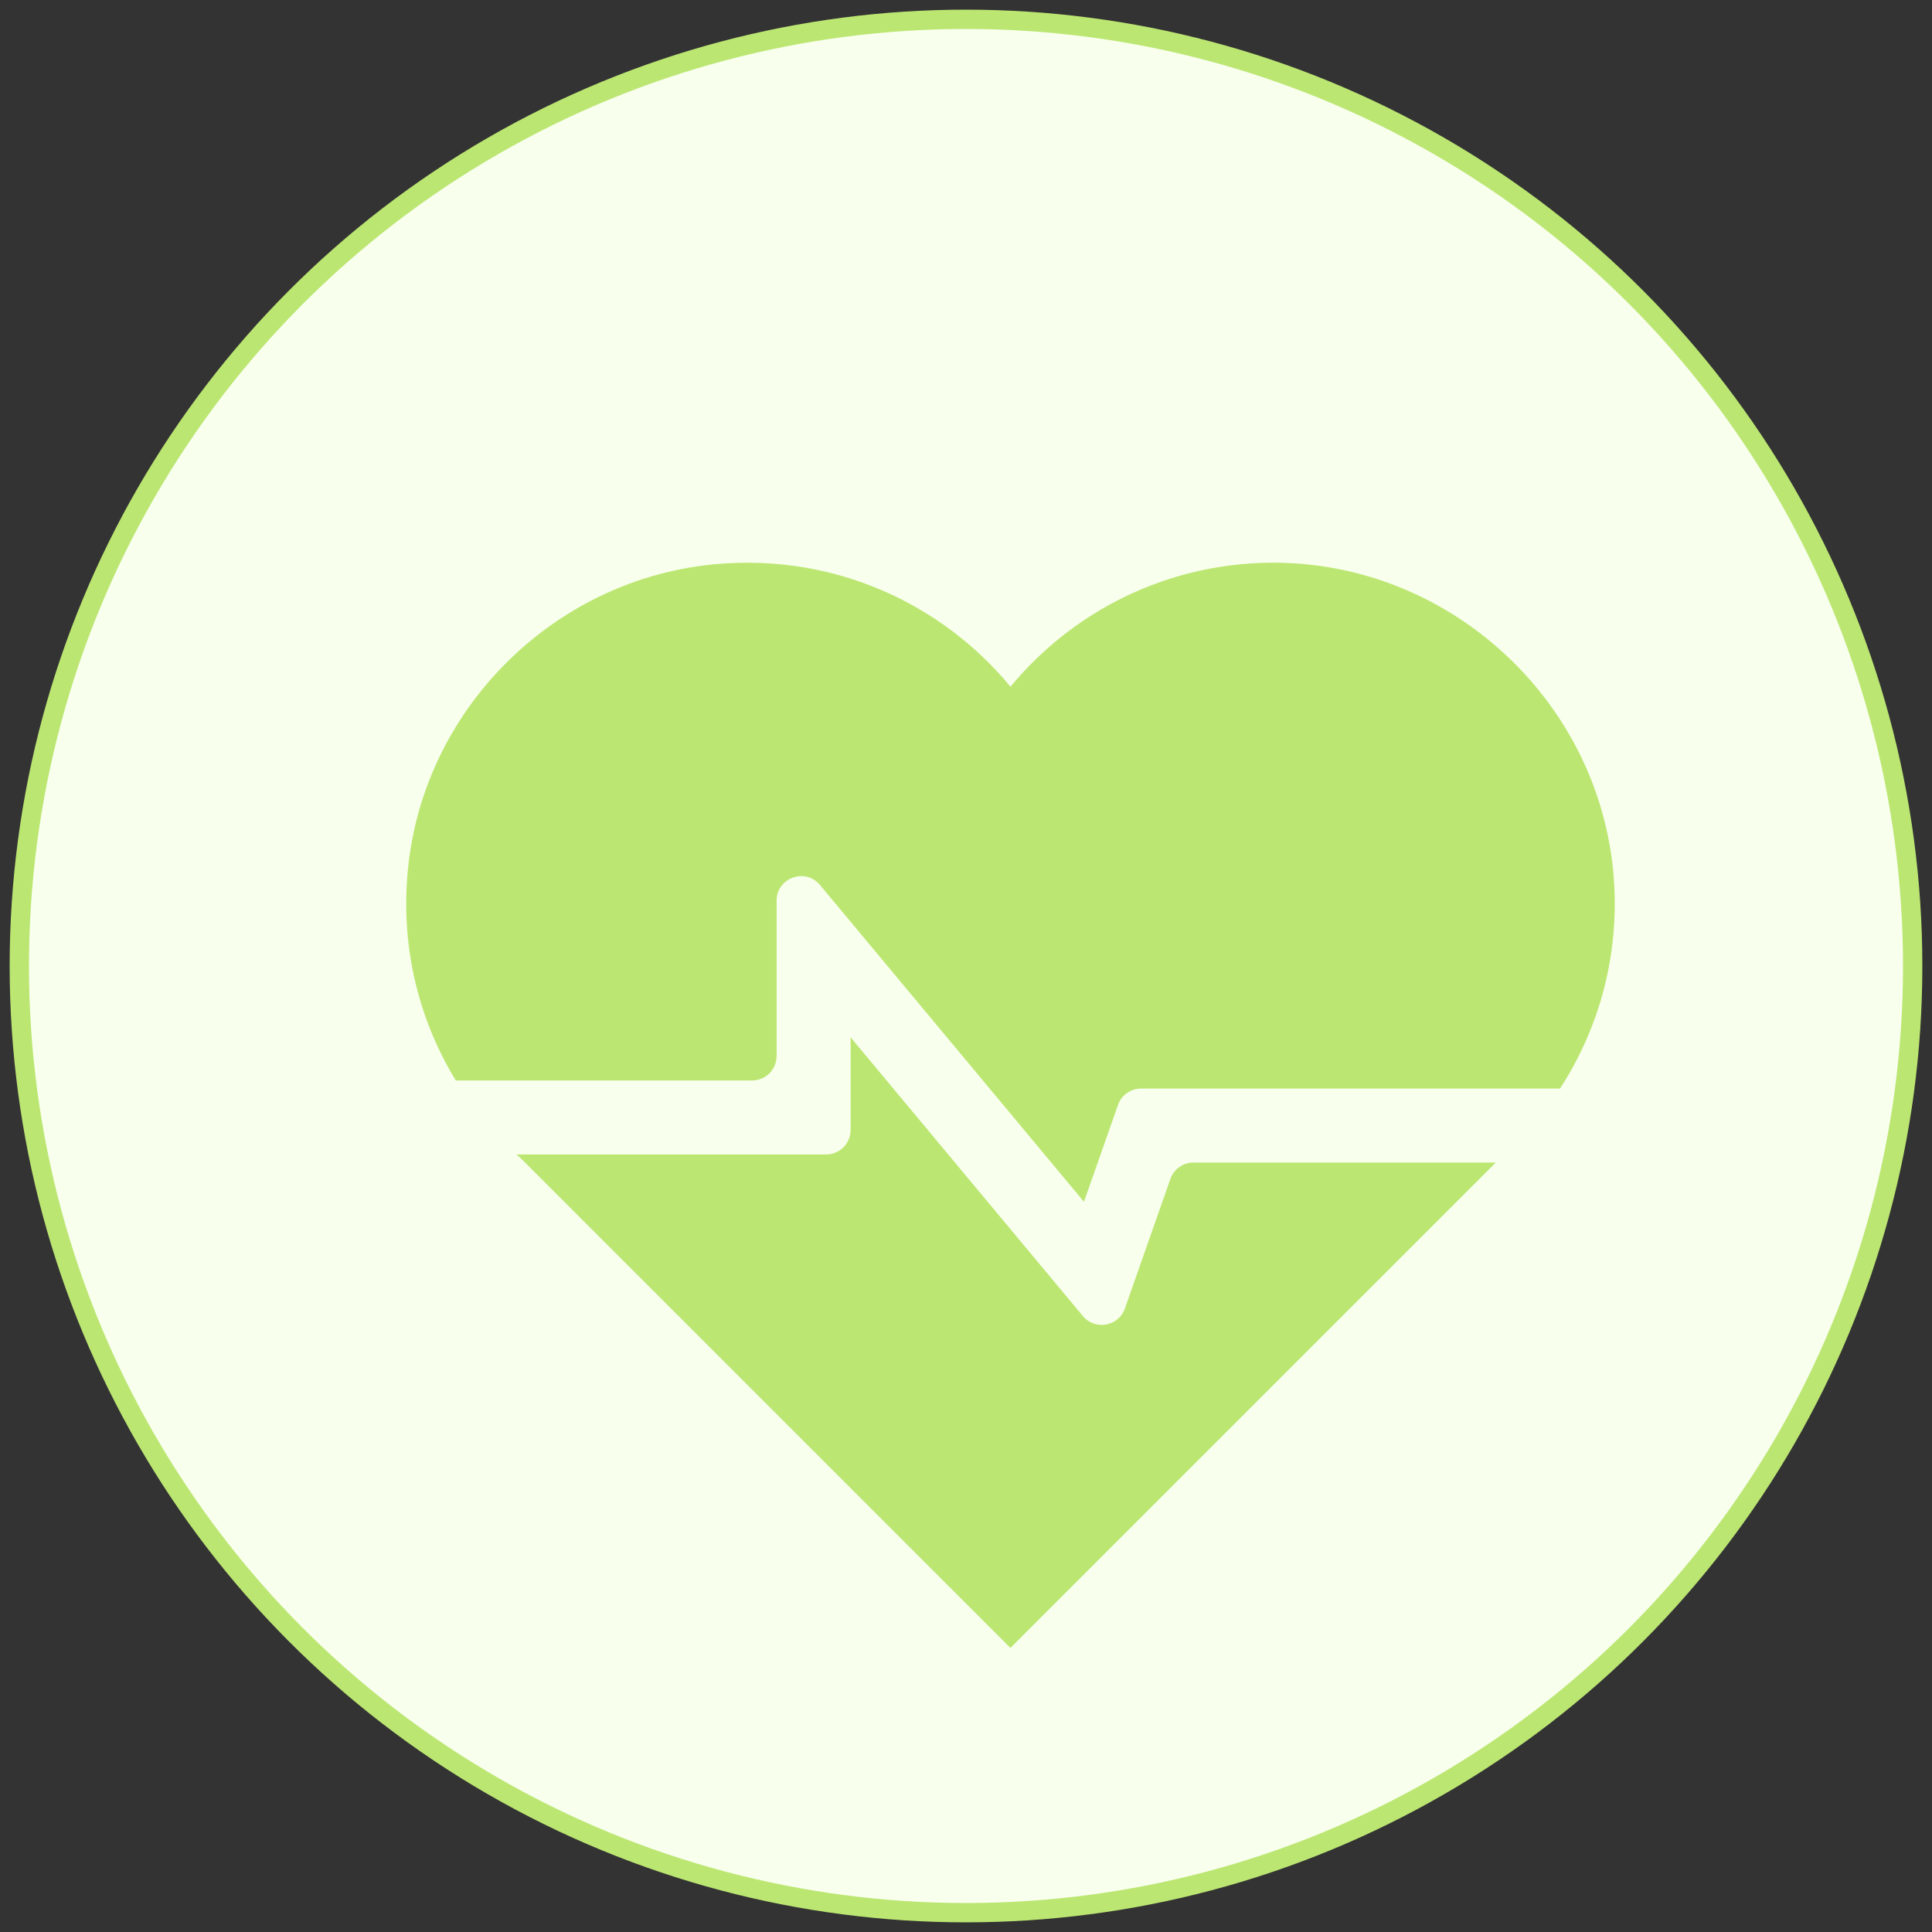 <?xml version="1.0" encoding="utf-8"?>
<!-- Generator: Adobe Illustrator 16.0.0, SVG Export Plug-In . SVG Version: 6.00 Build 0)  -->
<!DOCTYPE svg PUBLIC "-//W3C//DTD SVG 1.1//EN" "http://www.w3.org/Graphics/SVG/1.1/DTD/svg11.dtd">
<svg version="1.1" id="图层_1" xmlns="http://www.w3.org/2000/svg" xmlns:xlink="http://www.w3.org/1999/xlink" x="0px" y="0px"
	 width="100px" height="100px" viewBox="0 0 100 100" enable-background="new 0 0 100 100" xml:space="preserve">
<rect x="0" y="0" width="100" height="100" fill="#333333" stroke="none"/>
<circle fill="#F8FFED" stroke="#BCE672" stroke-miterlimit="10" cx="50" cy="50" r="49"/>
<path fill="#BCE672" d="M38.929,55.925H23.591c-1.964-3.222-2.929-7.119-2.439-11.273c0.969-8.211,7.719-14.744,15.956-15.457
	c6.113-0.531,11.648,2.057,15.195,6.348c3.202-3.875,8.025-6.36,13.432-6.417c9.39-0.098,17.352,7.374,17.822,16.754
	c0.192,3.871-0.871,7.476-2.811,10.464H59.063c-0.539,0-1.02,0.34-1.196,0.85l-1.761,5.01L42.442,45.807
	c-0.76-0.912-2.245-0.375-2.245,0.813v8.038C40.198,55.357,39.63,55.925,38.929,55.925z M56.05,68.12L44.028,53.691v4.795
	c0,0.701-0.568,1.27-1.269,1.27H26.737c0.103,0.094,0.202,0.191,0.307,0.283L52.3,85.296l25.123-25.122H61.775
	c-0.539,0-1.02,0.34-1.197,0.85l-2.355,6.705C57.896,68.657,56.682,68.876,56.05,68.12z"/>
</svg>
